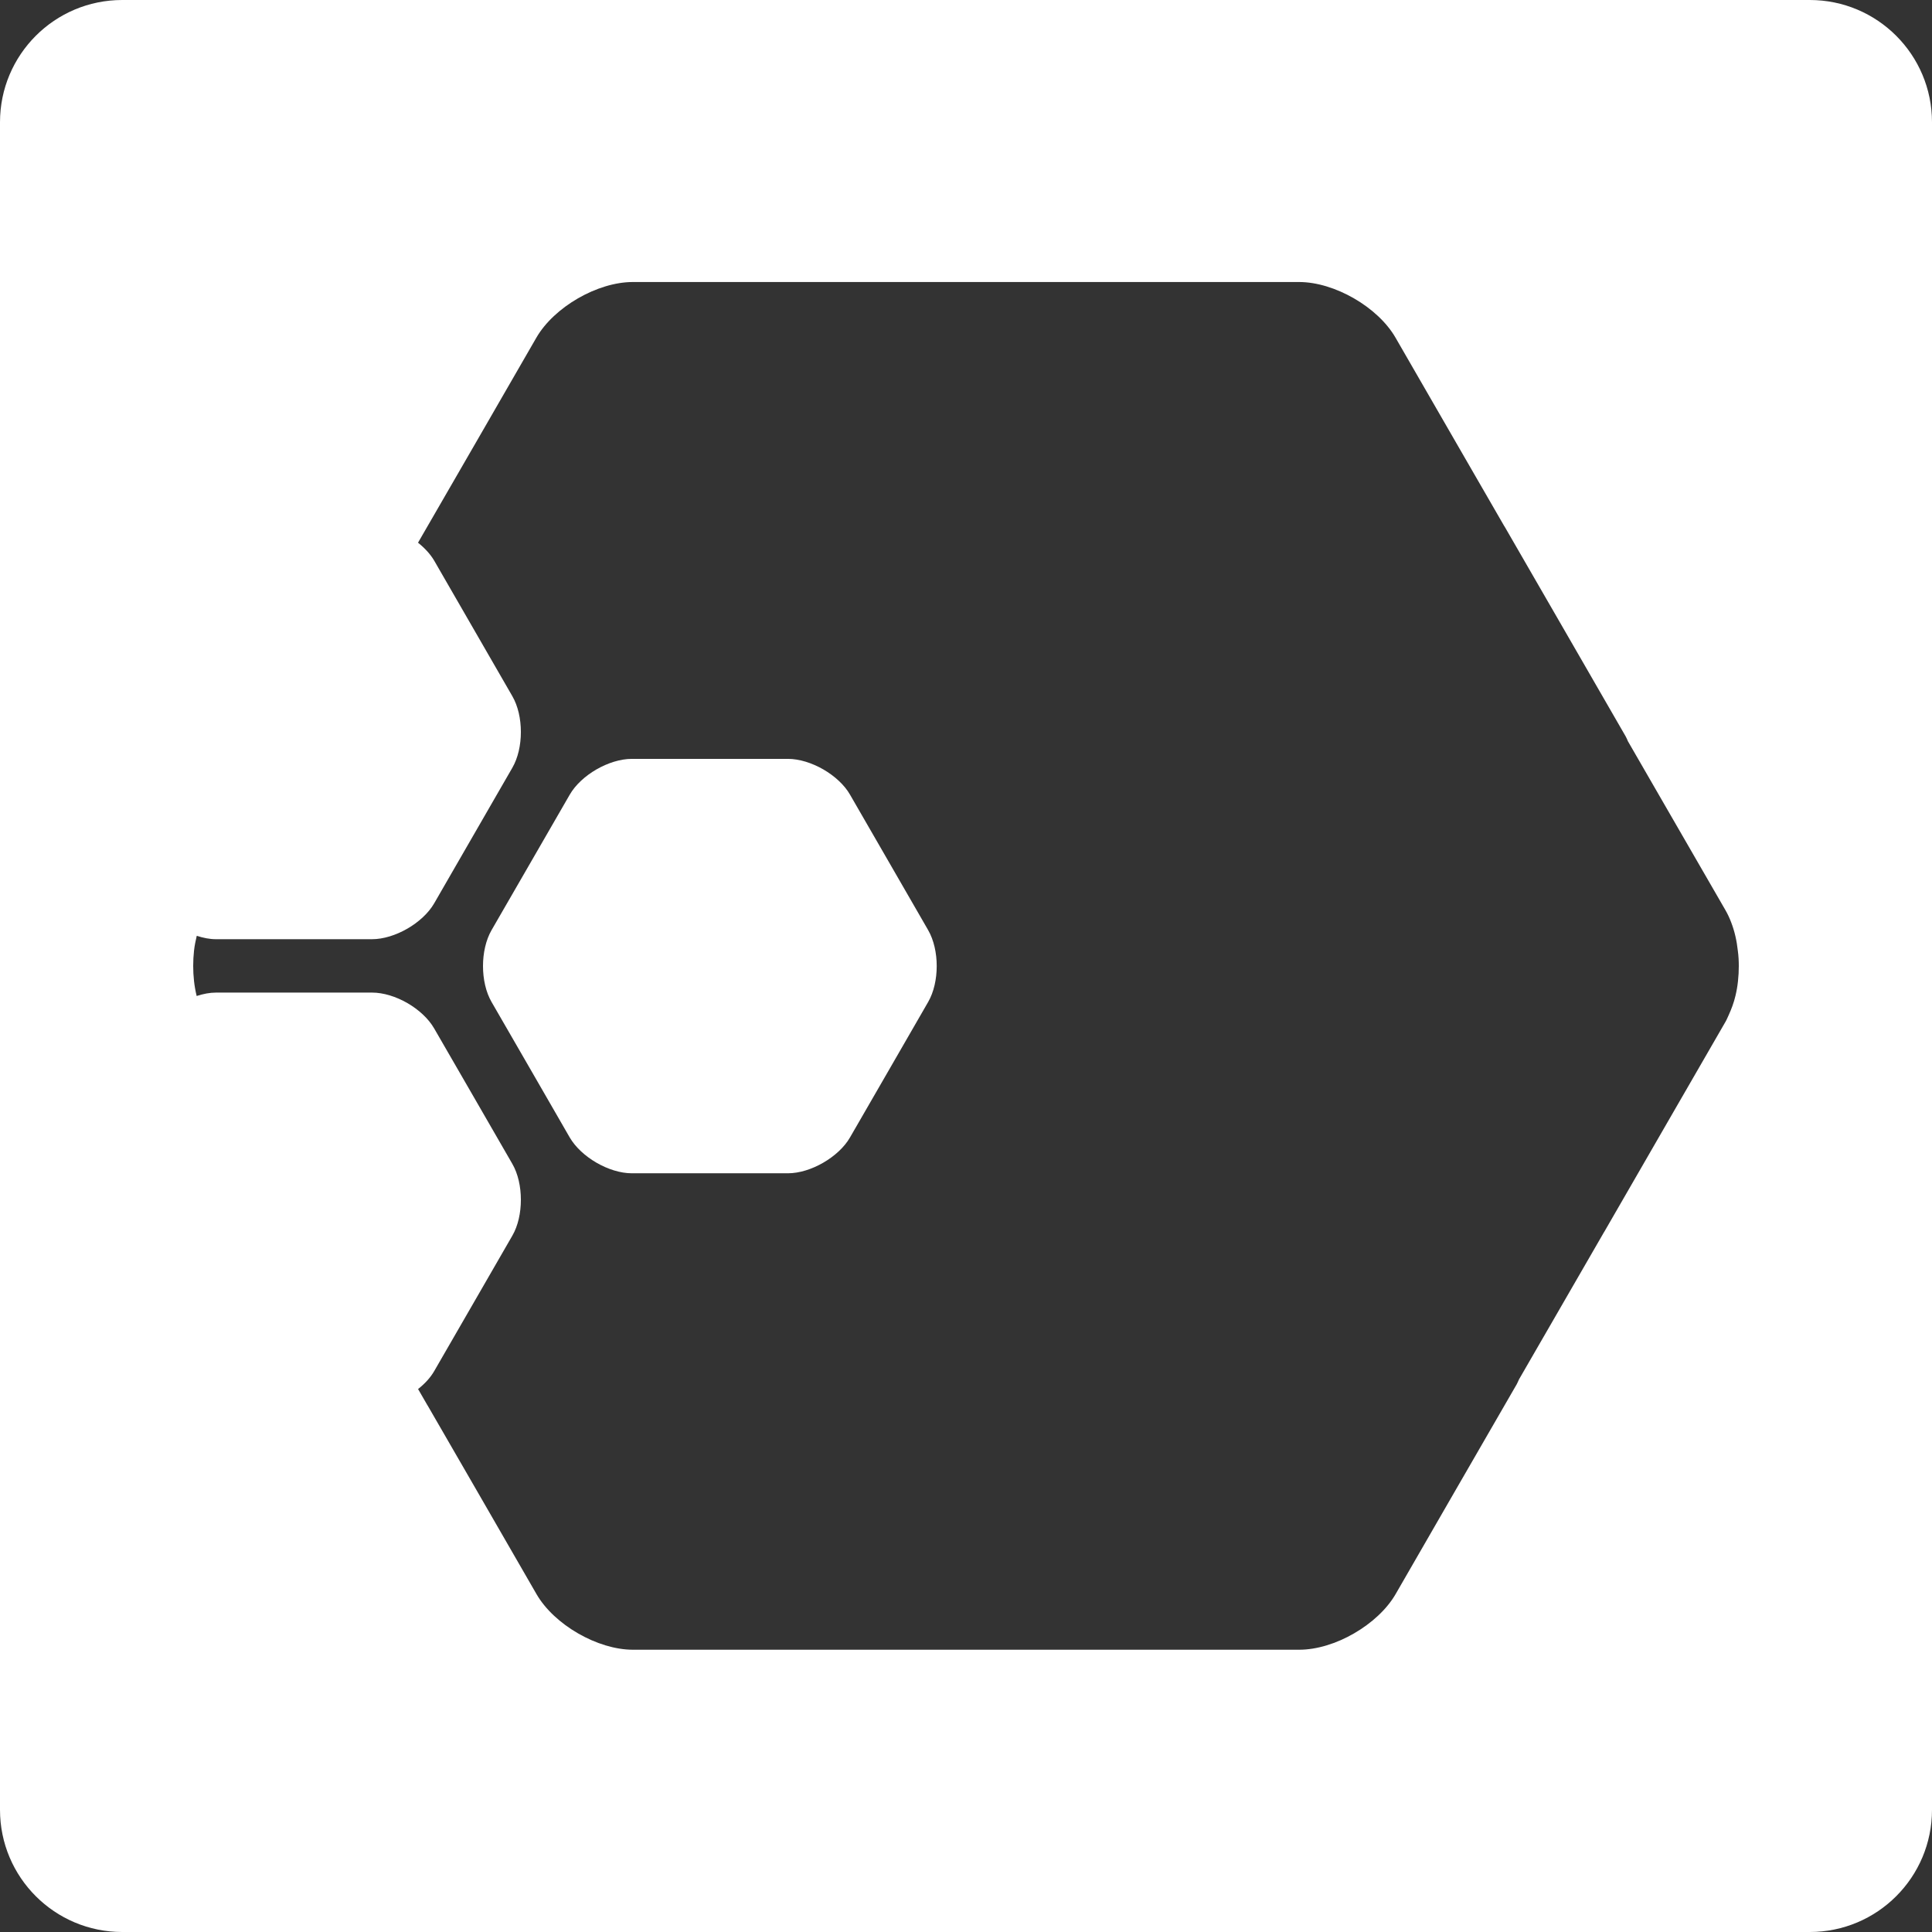 <svg width="38" height="38" viewBox="0 0 38 38" fill="none" xmlns="http://www.w3.org/2000/svg">
<rect x="0" y="0" width="38" height="38" fill="#333333" stroke="none"/>
<path d="M0 2.404V35.596C0 36.924 1.076 38 2.404 38H35.596C36.924 38 38 36.924 38 35.596V2.404C38 1.076 36.924 0 35.596 0H2.404C1.076 0 0 1.076 0 2.404ZM34.2 19C34.2 19.099 34.195 19.199 34.184 19.297C34.174 19.395 34.157 19.491 34.135 19.583C34.103 19.721 34.055 19.847 34.001 19.966C33.98 20.009 33.963 20.055 33.94 20.094L32.748 22.159L31.557 24.223C31.556 24.225 31.554 24.228 31.552 24.23L30.604 25.872L29.878 27.129C29.862 27.161 29.85 27.195 29.833 27.225L28.641 29.289L27.45 31.354C27.276 31.655 26.976 31.928 26.632 32.127C26.289 32.326 25.901 32.448 25.554 32.448H22.723H21.968H21.391H21.226H20.887H20.795H17.207H16.356H16.034H15.278H12.448C12.101 32.448 11.713 32.325 11.37 32.127C11.026 31.929 10.726 31.655 10.552 31.354L9.361 29.289L8.413 27.648C8.412 27.646 8.41 27.644 8.408 27.641L8.223 27.321C8.354 27.217 8.466 27.097 8.54 26.968L9.309 25.636L10.077 24.304C10.19 24.11 10.245 23.854 10.245 23.598C10.245 23.342 10.19 23.087 10.077 22.892L9.309 21.56L8.54 20.229C8.428 20.034 8.235 19.858 8.014 19.73C7.792 19.602 7.542 19.523 7.318 19.523H5.005H4.798H4.249C4.126 19.523 3.997 19.548 3.868 19.59C3.845 19.494 3.827 19.395 3.816 19.294C3.805 19.196 3.8 19.097 3.8 18.998C3.8 18.898 3.805 18.799 3.816 18.701C3.827 18.6 3.847 18.502 3.87 18.406C3.998 18.448 4.126 18.473 4.248 18.473H6.56H7.039H7.317C7.541 18.473 7.791 18.393 8.013 18.265C8.234 18.137 8.428 17.961 8.54 17.767L9.308 16.435L10.076 15.103C10.189 14.909 10.245 14.653 10.245 14.397C10.245 14.141 10.189 13.885 10.076 13.691L9.308 12.359L8.54 11.027C8.465 10.899 8.353 10.779 8.222 10.674L9.359 8.706L10.55 6.641C10.724 6.34 11.024 6.067 11.368 5.868C11.711 5.67 12.099 5.547 12.446 5.547H15.277H16.032H16.609H16.774H17.113H17.205H20.793H21.644H21.966H22.722H25.552C25.899 5.547 26.287 5.67 26.63 5.868C26.974 6.066 27.274 6.34 27.448 6.641L28.639 8.706L29.587 10.348C29.588 10.349 29.59 10.351 29.592 10.354L30.784 12.419L31.975 14.484C31.992 14.513 32.005 14.547 32.019 14.579L32.745 15.837L33.937 17.901C33.98 17.976 34.019 18.058 34.051 18.144C34.117 18.315 34.16 18.504 34.181 18.7C34.195 18.801 34.2 18.901 34.2 19Z" fill="white"/>
<path d="M17.488 16.963L16.72 15.632C16.609 15.437 16.414 15.261 16.193 15.133C15.972 15.006 15.722 14.926 15.498 14.926H13.184H12.976H12.427C12.203 14.926 11.953 15.006 11.732 15.133C11.511 15.261 11.317 15.437 11.205 15.632L10.437 16.963L9.668 18.295C9.556 18.49 9.5 18.745 9.5 19.001C9.5 19.257 9.556 19.513 9.668 19.707L10.437 21.039L11.205 22.371C11.318 22.565 11.511 22.741 11.732 22.869C11.953 22.997 12.203 23.077 12.427 23.077H14.74H15.219H15.497C15.721 23.077 15.971 22.997 16.192 22.869C16.413 22.741 16.608 22.565 16.719 22.371L17.488 21.039L18.256 19.707C18.368 19.513 18.424 19.257 18.424 19.001C18.424 18.745 18.368 18.49 18.256 18.295L17.488 16.963Z" fill="white"/>
</svg>
